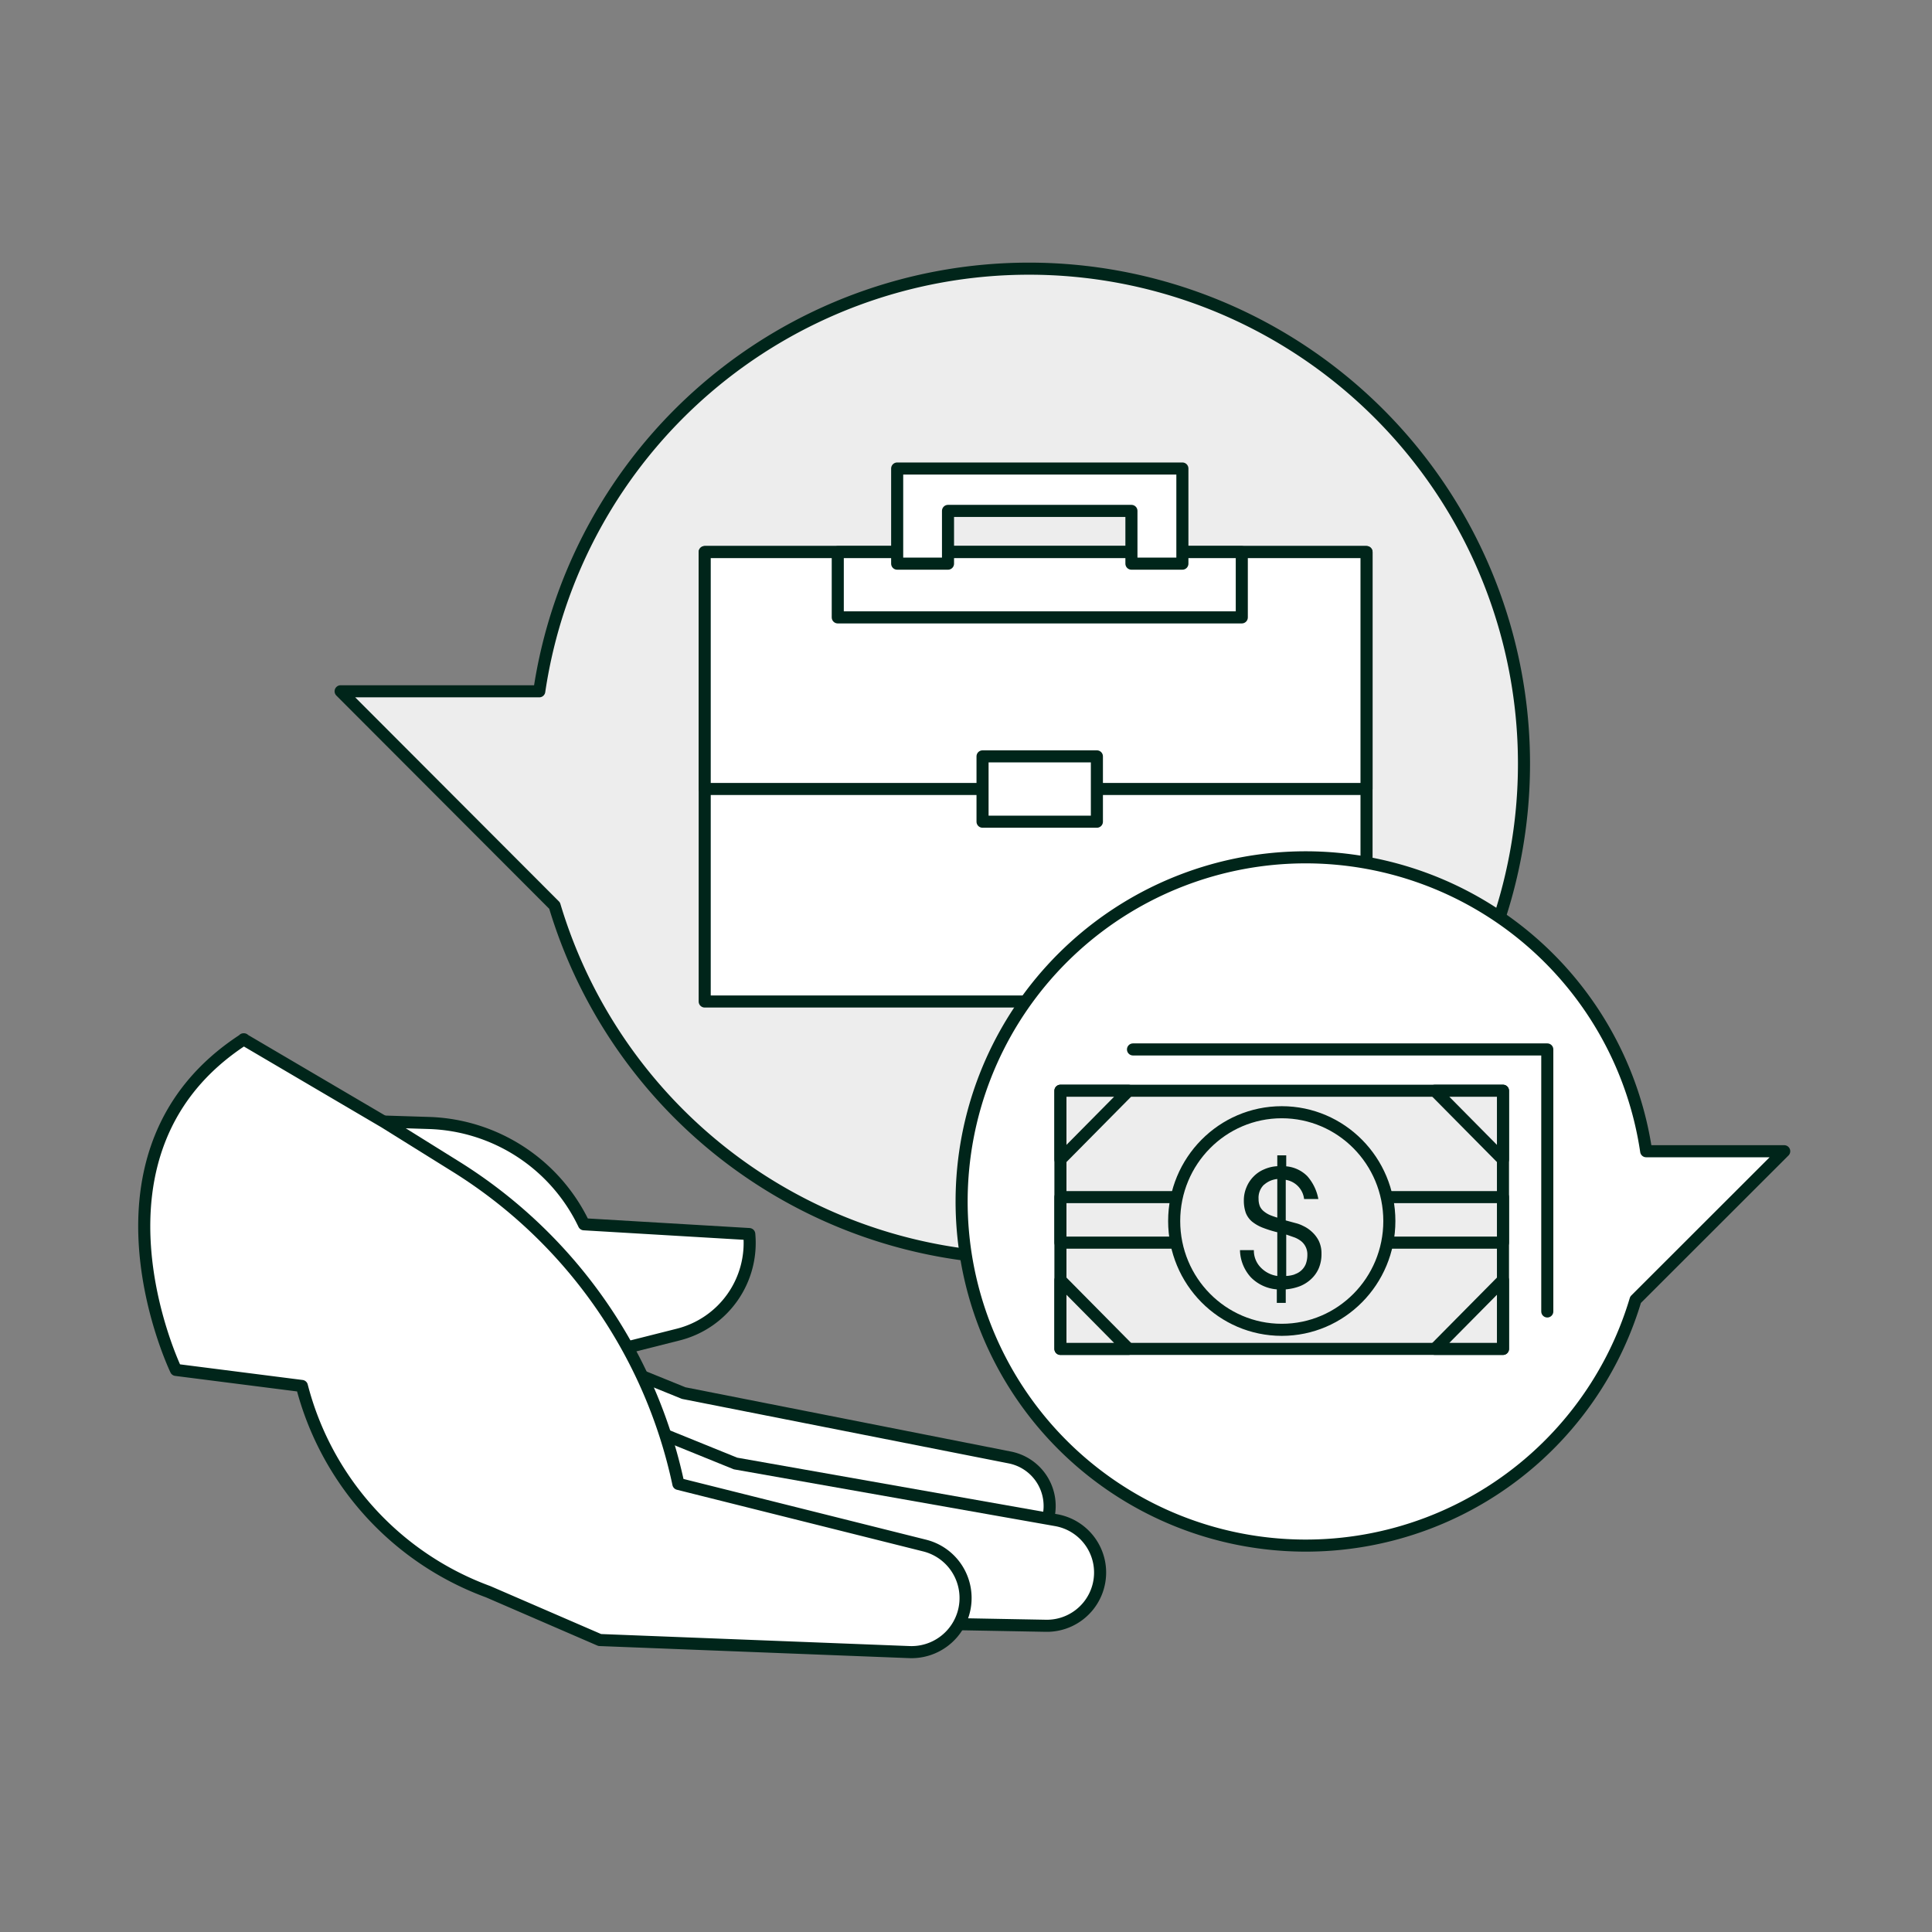 <svg xmlns="http://www.w3.org/2000/svg" viewBox="0 0 160 160"><rect x="0" y="0" width="160" height="160" fill="#808080" stroke="none"/><defs><style>.cls-1{fill:#fff;}.cls-1,.cls-2,.cls-4{stroke:#00251a;stroke-linecap:round;stroke-linejoin:round;}.cls-2{fill:#ededed;}.cls-3{fill:#00251a;}.cls-4,.cls-5{fill:none;}</style></defs><title>hex-progress-sm-4</title><g id="main"><path class="cls-1" d="M20.29,92.52,35.51,93a14.73,14.73,0,0,1,12.85,8.39h0l13.69.81h0a7.82,7.82,0,0,1-5.87,8.32l-11.61,2.93-10.12,6.75"/><path class="cls-1" d="M41.34,109.17l15.28,6.2,27,5.33a4.09,4.09,0,0,1,3.21,3.13h0a4.11,4.11,0,0,1-4.08,5l-11.82-.22-22.09-5.31"/><path class="cls-1" d="M45.62,115l15.29,6.2L87.5,125.9A4.41,4.41,0,0,1,91,129.27h0a4.41,4.41,0,0,1-4.38,5.37l-11.44-.21-22.09-5.32"/><path class="cls-2" d="M85.25,22.25a41,41,0,0,0-40.59,35H28.21L45.93,75A41,41,0,1,0,85.25,22.25Z"/><path class="cls-1" d="M20.17,86.07l11.67,6.86,5.89,3.67a41,41,0,0,1,18.45,26.29h0L76.59,128a4.47,4.47,0,0,1,3.33,3.71h0a4.48,4.48,0,0,1-4.6,5.11l-25.65-1-9.24-4A24.72,24.72,0,0,1,25,114.78h0l-10.43-1.33s-8.72-18.1,5.63-27.38Z"/><rect class="cls-1" x="58.36" y="45.72" width="54.81" height="37.22"/><rect class="cls-1" x="58.36" y="45.72" width="54.81" height="19.62"/><rect class="cls-1" x="81.37" y="62.64" width="9.47" height="5.41"/><rect class="cls-1" x="69.38" y="45.72" width="33.46" height="5.41"/><polygon class="cls-1" points="74.3 38.8 74.3 46.68 78.51 46.68 78.51 42.31 93.7 42.31 93.7 46.68 97.92 46.68 97.92 38.8 74.3 38.8"/><path class="cls-1" d="M108.13,71a28.52,28.52,0,0,1,28.2,24.34h11.43l-12.31,12.3A28.5,28.5,0,1,1,108.13,71Z"/><rect class="cls-2" x="87.82" y="90.33" width="36.65" height="21.38"/><rect class="cls-2" x="87.82" y="99.14" width="36.65" height="3.77"/><ellipse class="cls-2" cx="106.15" cy="101.12" rx="8.91" ry="9.01"/><path class="cls-3" d="M104.44,105a2.35,2.35,0,0,0,1.34.67v-3.62a9.66,9.66,0,0,1-1.24-.39,3.36,3.36,0,0,1-.86-.5,1.83,1.83,0,0,1-.51-.72,3.05,3.05,0,0,1-.16-1,2.76,2.76,0,0,1,.22-1.12,2.71,2.71,0,0,1,.59-.89,2.63,2.63,0,0,1,.87-.59,3.06,3.06,0,0,1,1.09-.26v-.9h.74v.91a2.8,2.8,0,0,1,1.75.82,3.94,3.94,0,0,1,.91,1.89H108a1.82,1.82,0,0,0-1.52-1.59v3.36l.81.22a2.88,2.88,0,0,1,.64.24,2.77,2.77,0,0,1,.7.47,2.59,2.59,0,0,1,.58.75,2.39,2.39,0,0,1,.23,1.08,3,3,0,0,1-.22,1.19,2.64,2.64,0,0,1-.62.89,3,3,0,0,1-.93.6,4.32,4.32,0,0,1-1.19.27v1.12h-.74v-1.12a3.38,3.38,0,0,1-2.15-1,3.45,3.45,0,0,1-.9-2.25h1.15A2,2,0,0,0,104.44,105Zm.24-6.89a1.5,1.5,0,0,0-.45,1.18,1.58,1.58,0,0,0,.11.61,1.14,1.14,0,0,0,.33.42,2.14,2.14,0,0,0,.49.3c.19.08.4.15.62.22v-3.2A1.93,1.93,0,0,0,104.68,98.12Zm2.54,7.42a1.5,1.5,0,0,0,.55-.32,1.45,1.45,0,0,0,.37-.53,2.15,2.15,0,0,0,.13-.76,1.4,1.4,0,0,0-.5-1.12,2.16,2.16,0,0,0-.56-.32l-.69-.24v3.43A2.48,2.48,0,0,0,107.22,105.54Z"/><polygon class="cls-2" points="87.82 96.03 87.82 90.33 93.46 90.33 87.82 96.03"/><polygon class="cls-2" points="93.46 111.71 87.82 111.71 87.82 106.01 93.46 111.71"/><polygon class="cls-2" points="124.47 106.01 124.47 111.71 118.83 111.71 124.47 106.01"/><polygon class="cls-2" points="118.83 90.33 124.47 90.33 124.47 96.03 118.83 90.33"/><polyline class="cls-4" points="128.14 108.61 128.14 86.91 93.83 86.91"/><rect class="cls-5" width="160" height="160"/></g></svg>